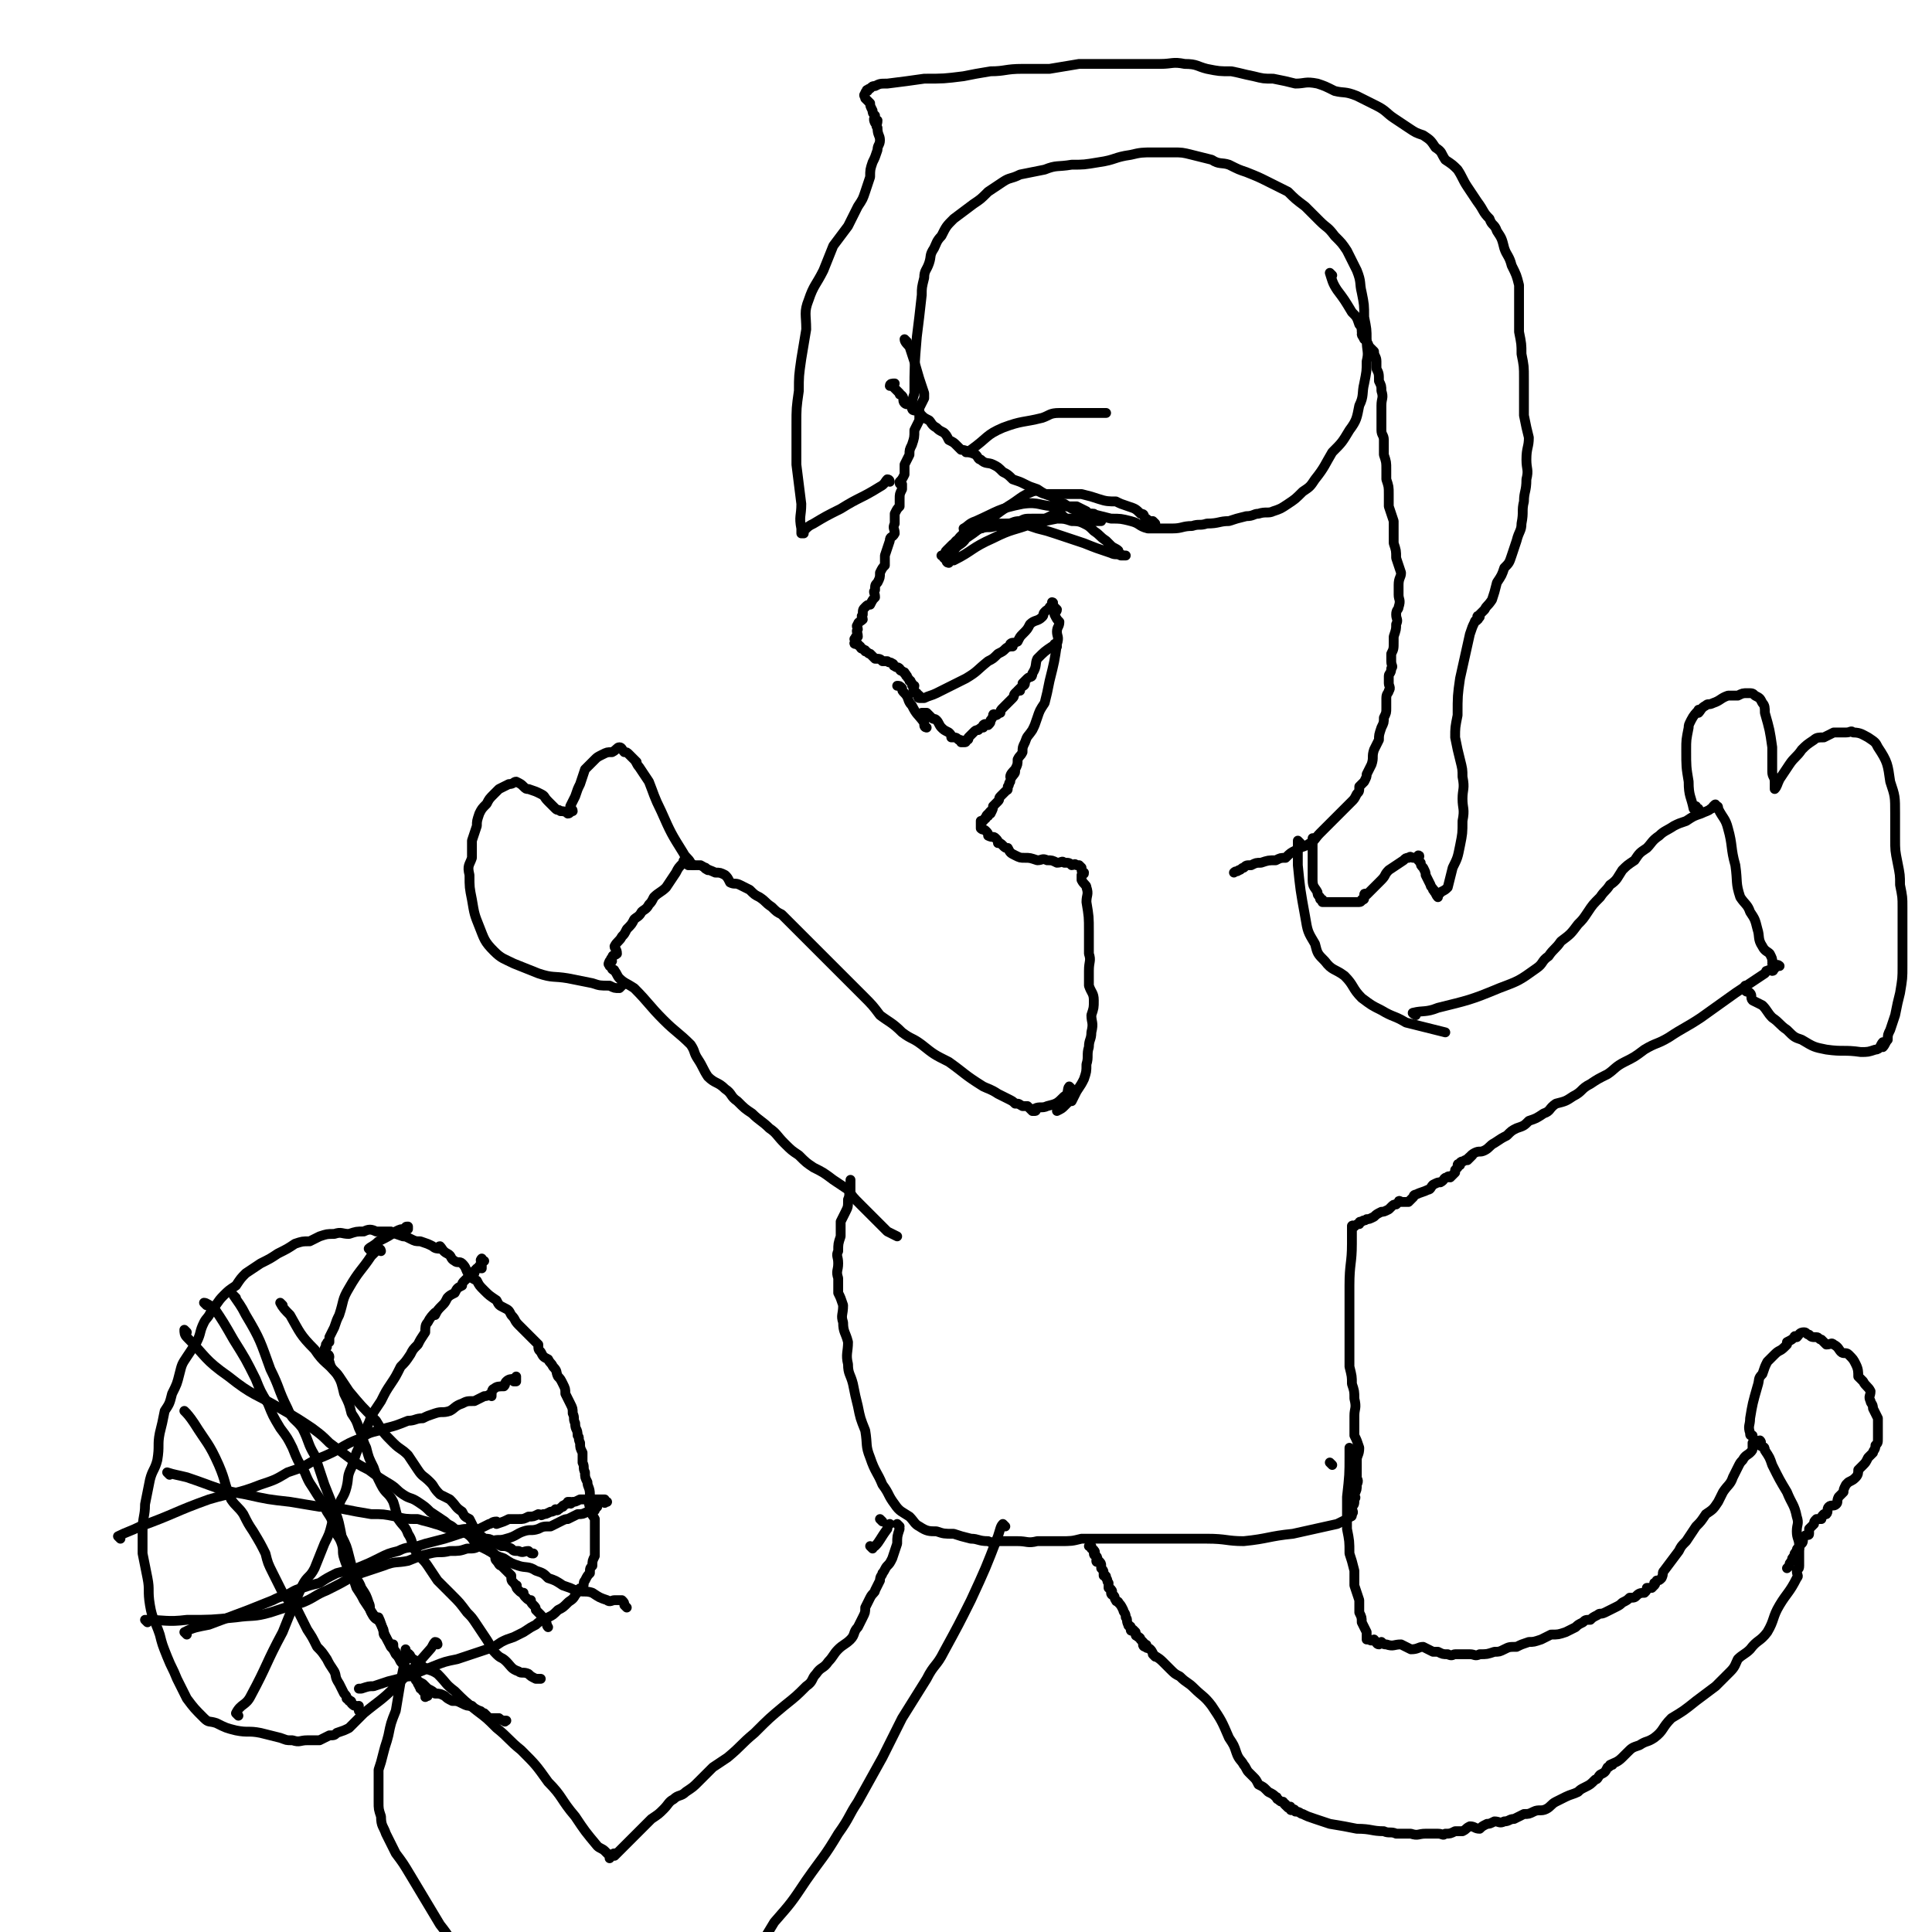 <svg viewBox='0 0 786 786' version='1.1' xmlns='http://www.w3.org/2000/svg' xmlns:xlink='http://www.w3.org/1999/xlink'><g fill='none' stroke='#000000' stroke-width='4' stroke-linecap='round' stroke-linejoin='round'><path d='M372,167c0,0 -1,0 -1,-1 0,-2 0,-3 1,-6 0,-11 0,-11 1,-23 1,-8 1,-8 2,-17 0,-3 0,-3 1,-7 0,-3 1,-3 2,-6 1,-3 0,-3 2,-6 1,-2 1,-3 3,-5 2,-4 2,-4 5,-7 4,-3 4,-3 8,-6 3,-2 3,-2 6,-5 3,-2 3,-2 6,-4 3,-2 3,-1 7,-3 5,-1 5,-1 10,-2 5,-2 5,-1 11,-2 5,0 5,0 11,-1 7,-1 6,-2 13,-3 4,-1 5,-1 9,-1 4,0 4,0 8,0 4,0 4,0 8,1 4,1 4,1 8,2 3,2 4,1 7,2 4,2 4,2 7,3 5,2 5,2 9,4 4,2 4,2 8,4 3,3 3,3 7,6 3,3 3,3 6,6 3,3 3,2 6,6 3,3 3,3 5,6 2,4 2,4 4,8 2,5 1,5 2,9 1,5 1,5 1,10 1,5 1,5 1,9 0,5 1,5 0,9 0,4 0,4 -1,9 -1,4 0,5 -2,9 -1,5 -1,6 -4,10 -3,5 -3,5 -7,9 -3,5 -3,6 -7,11 -2,3 -2,3 -5,5 -3,3 -3,3 -6,5 -3,2 -3,2 -6,3 -2,1 -3,0 -6,1 -2,0 -2,1 -5,1 -4,1 -4,1 -7,2 -4,0 -4,1 -9,1 -3,1 -3,0 -6,1 -4,0 -4,1 -8,1 -2,0 -2,0 -5,0 -2,0 -3,0 -5,0 -4,-1 -3,-2 -7,-3 -4,-1 -4,-1 -8,-1 -4,-1 -4,-1 -8,-2 -2,0 -2,0 -5,-1 -3,-1 -3,-1 -6,-3 -3,-1 -3,-1 -5,-3 -3,-1 -3,-1 -6,-3 -3,-1 -3,-1 -5,-2 -2,-1 -2,-1 -5,-2 -2,-2 -2,-2 -4,-3 -2,-2 -2,-2 -4,-3 -2,-1 -3,0 -5,-2 -1,0 -1,-1 -2,-2 -2,-1 -3,-1 -4,-1 -1,-1 1,0 1,0 0,0 -1,-1 -3,-1 -1,-1 -1,-1 -2,-2 -1,-1 -1,-1 -3,-2 -1,-2 -1,-2 -2,-3 -2,-1 -2,-1 -3,-2 -2,-1 -2,-2 -3,-3 -2,-1 -2,-1 -3,-2 -1,-1 -1,-2 -2,-3 -1,-1 -1,0 -2,-1 -1,-1 -2,0 -3,-1 -1,-1 0,-2 -1,-3 -1,-1 -1,0 -1,-1 -1,-1 -1,-1 -2,-2 0,0 0,0 -1,-1 0,0 -1,0 -1,0 0,-1 1,-1 2,-1 '/><path d='M369,139c0,0 -1,-1 -1,-1 0,1 1,2 2,3 2,6 2,6 4,13 1,3 1,3 2,6 0,1 0,1 0,2 -1,2 -1,2 -2,4 0,2 0,3 0,5 -1,2 -1,2 -2,4 0,3 0,3 -1,6 -1,2 -1,2 -1,4 -1,2 -1,2 -2,4 0,2 0,2 0,4 -1,2 -1,2 -2,3 0,1 0,1 1,1 0,1 0,1 0,2 -1,2 -1,2 -1,4 0,1 0,1 0,3 -1,1 -1,1 -2,3 0,2 0,2 0,4 -1,2 0,2 0,4 -1,2 -2,1 -2,3 -1,3 -1,3 -2,6 0,2 0,2 0,4 -1,1 -1,1 -2,3 0,2 0,2 -1,4 -1,1 -1,1 -1,3 -1,1 0,1 0,3 -1,1 -1,1 -2,3 -1,0 -1,0 -2,1 -1,1 -1,1 -1,3 -1,1 0,1 0,2 -1,1 -2,1 -2,2 -1,1 0,1 0,2 -1,1 0,1 0,3 -1,0 -1,0 -1,1 -1,0 0,0 0,0 0,1 0,1 0,1 0,0 -1,1 0,1 0,0 0,0 1,0 0,1 0,0 1,1 0,0 0,1 1,1 1,1 1,0 1,1 1,0 1,1 2,1 1,1 1,1 2,2 2,0 2,0 3,1 1,0 1,0 2,0 1,1 1,0 2,1 1,0 0,1 1,1 1,1 1,0 2,1 0,0 0,1 1,1 1,1 1,0 1,1 1,0 0,1 1,1 0,1 1,1 1,2 1,0 0,0 1,1 0,1 0,1 1,1 0,1 -1,1 0,2 0,1 0,1 1,1 0,1 0,0 1,1 0,0 -1,1 0,1 0,0 0,0 1,0 0,0 0,0 1,0 2,-1 3,-1 5,-2 6,-3 6,-3 12,-6 5,-3 4,-3 9,-7 2,-1 2,-1 4,-3 2,-1 2,-1 3,-2 1,-1 2,-1 3,-1 0,-1 -1,-1 -1,-1 1,-1 1,0 3,-1 1,-2 1,-2 2,-3 2,-2 2,-2 3,-4 2,-2 3,-1 5,-3 1,-1 0,-1 1,-2 1,-1 1,-1 2,-1 0,-1 0,0 0,-1 1,0 0,0 0,0 1,-1 1,-1 1,-1 1,-1 0,-1 0,-1 0,0 0,0 0,1 1,1 1,1 2,2 0,1 -1,1 -1,2 1,2 1,2 2,3 0,2 -1,2 -1,4 0,2 1,2 0,5 -1,7 -1,7 -3,15 -1,5 -1,5 -2,9 -2,3 -2,3 -3,6 -1,3 -1,3 -2,5 -2,3 -2,2 -3,5 -1,2 -1,2 -1,4 -1,2 -1,1 -2,3 0,2 0,2 -1,4 -1,1 -2,2 -2,3 0,0 2,-2 2,-2 0,1 -2,2 -2,4 -1,1 0,1 -1,2 0,2 0,1 -1,2 -1,1 -1,1 -2,2 -1,1 0,1 -1,2 -1,1 -1,1 -2,2 0,1 0,1 -1,3 -1,0 -1,1 -1,1 -1,0 1,-2 1,-2 0,1 -2,1 -2,3 -1,0 0,0 -1,1 0,0 0,0 -1,0 0,1 0,1 0,1 0,1 0,1 0,1 0,0 0,0 0,1 1,1 1,0 2,1 1,1 1,1 1,2 2,1 2,0 3,1 1,1 1,1 1,2 1,0 1,0 2,1 1,1 1,1 2,1 1,2 1,2 3,3 2,1 2,1 4,1 2,0 2,0 5,1 2,0 2,-1 4,0 2,0 2,0 4,1 2,0 2,-1 3,0 2,0 2,0 3,1 1,0 1,-1 2,0 0,0 1,0 1,0 1,1 1,1 1,1 0,1 0,1 0,1 0,1 1,1 1,1 0,1 0,0 -1,1 0,1 0,1 0,2 1,2 2,2 2,3 1,3 0,3 0,6 1,6 1,6 1,12 0,4 0,4 0,9 1,3 0,3 0,7 0,3 0,3 0,6 1,3 2,3 2,6 0,3 0,3 -1,6 0,3 1,3 0,7 0,3 -1,3 -1,6 -1,3 0,4 -1,7 0,3 0,3 -1,6 -1,2 -1,2 -3,5 -1,2 -1,2 -2,4 -1,0 -1,0 -1,0 -1,1 -1,1 -2,2 -1,1 -1,1 -3,2 '/><path d='M542,112c0,0 -1,-1 -1,-1 1,3 1,4 3,7 3,4 3,4 6,9 2,2 2,2 3,5 1,1 1,2 1,3 1,1 1,2 1,3 0,0 -1,-2 -1,-2 0,1 2,2 3,5 1,1 1,1 2,2 0,2 1,2 1,4 0,2 0,2 0,3 1,2 1,2 1,5 1,2 1,2 1,4 1,3 0,3 0,6 0,2 0,2 0,4 0,3 0,3 0,6 0,2 1,2 1,4 0,3 0,3 0,6 1,3 1,3 1,6 0,2 0,2 0,4 1,3 1,3 1,6 0,3 0,3 0,5 1,3 1,3 2,6 0,2 0,2 0,5 0,2 0,2 0,4 1,3 1,3 1,6 1,3 1,3 2,6 0,2 -1,2 -1,5 0,2 0,2 0,4 0,2 1,2 0,5 0,1 -1,1 -1,3 0,2 1,2 0,4 0,2 0,2 -1,5 0,1 0,1 0,2 0,3 0,3 -1,5 0,2 0,2 0,3 0,2 1,2 0,3 0,2 -1,2 -1,3 0,2 0,2 0,3 0,1 1,2 0,3 0,1 -1,1 -1,3 0,1 0,1 0,3 0,0 0,0 0,1 0,2 0,2 -1,4 0,2 0,2 -1,4 -1,3 -1,3 -1,5 -1,2 -1,2 -2,4 -1,3 0,3 -1,6 -1,2 -1,2 -2,4 0,1 0,1 -1,3 -1,1 -1,1 -2,2 0,2 0,2 -1,3 -1,2 -1,2 -2,3 -2,2 -2,2 -4,4 -2,2 -2,2 -5,5 -2,2 -2,2 -4,4 -2,2 -2,3 -4,4 -3,2 -3,1 -6,3 -2,1 -2,1 -4,3 -2,0 -2,0 -4,1 -3,0 -3,0 -6,1 -2,0 -2,0 -4,1 -2,0 -2,0 -3,1 -1,0 -1,1 -2,1 -1,1 -1,0 -2,1 '/><path d='M529,343c0,0 -1,-1 -1,-1 0,4 0,5 0,10 1,10 1,10 3,21 1,6 1,6 4,11 1,4 1,4 4,7 3,4 4,3 8,6 4,4 3,5 7,9 4,3 4,3 8,5 5,3 5,2 10,5 4,1 4,1 8,2 4,1 4,1 8,2 '/><path d='M436,443c0,0 -1,-1 -1,-1 -1,1 0,3 -2,4 -3,3 -3,3 -7,4 -2,1 -3,0 -5,1 0,0 1,1 0,1 0,0 -1,0 -1,0 -1,-1 -1,-1 -2,-2 -1,0 -1,0 -2,0 -2,-1 -1,-1 -3,-1 -1,-1 -1,-1 -3,-2 -2,-1 -2,-1 -4,-2 -3,-2 -4,-2 -6,-3 -8,-5 -7,-5 -14,-10 -6,-3 -6,-3 -11,-7 -4,-3 -4,-2 -8,-5 -4,-4 -5,-4 -9,-7 -3,-4 -3,-4 -7,-8 -3,-3 -3,-3 -7,-7 -3,-3 -3,-3 -7,-7 -4,-4 -4,-4 -7,-7 -4,-4 -4,-4 -7,-7 -3,-3 -3,-3 -5,-5 -2,-1 -2,-1 -4,-3 -3,-2 -2,-2 -5,-4 -2,-1 -2,-1 -4,-3 -2,-1 -2,-1 -4,-2 -2,-1 -2,0 -4,-1 -1,-2 -1,-2 -2,-3 -2,-1 -2,-1 -4,-1 -2,-1 -3,-1 -4,-2 -1,0 1,1 1,1 0,0 -1,-1 -3,-2 -1,0 -1,0 -2,0 -1,0 -2,0 -3,0 0,-1 0,-1 -1,-2 0,0 0,0 0,0 -1,0 -1,0 -1,1 -2,2 -2,2 -3,4 -2,3 -2,3 -4,6 -2,2 -3,2 -5,4 -1,2 -1,2 -2,3 -1,2 -2,2 -3,3 -1,2 -2,2 -3,3 -1,2 -1,2 -3,4 -1,2 -1,2 -2,3 -1,2 -2,2 -3,4 0,1 1,1 1,3 -1,1 -2,0 -2,2 -1,0 0,0 0,1 -1,1 -1,1 -1,1 -1,1 0,-1 0,-1 0,0 0,1 0,2 1,0 0,0 1,1 0,1 1,0 1,1 1,1 1,2 2,3 2,2 3,2 6,4 6,6 6,7 12,13 5,5 6,5 11,10 2,3 1,3 3,6 2,3 2,4 4,7 3,3 4,2 7,5 3,2 2,3 5,5 3,3 3,3 6,5 3,3 4,3 7,6 3,2 3,3 6,6 3,3 3,3 6,5 3,3 3,3 6,5 4,2 4,2 8,5 3,2 3,2 6,4 2,3 2,3 5,6 2,2 2,2 4,4 1,1 1,1 3,3 1,1 2,2 3,3 0,0 -2,-2 -2,-2 1,1 2,2 3,3 2,1 2,1 4,2 '/><path d='M576,413c0,0 -2,-1 -1,-1 4,-1 5,0 10,-2 12,-3 13,-3 25,-8 8,-3 8,-3 15,-8 3,-2 2,-3 5,-5 2,-3 3,-3 5,-6 4,-3 4,-3 7,-7 2,-2 2,-2 4,-5 2,-3 2,-3 5,-6 2,-3 2,-2 4,-5 3,-2 3,-3 5,-6 2,-2 2,-2 5,-4 2,-3 2,-3 5,-5 2,-2 2,-3 5,-5 2,-2 3,-2 6,-4 2,-1 2,-1 5,-2 3,-2 3,-2 6,-3 2,-1 3,-1 4,-2 1,0 1,-1 1,-1 1,-1 1,-1 1,0 1,0 1,0 1,1 2,4 3,4 4,8 2,7 1,8 3,15 1,7 0,7 2,13 2,3 3,3 4,6 2,3 2,3 3,7 1,3 0,4 2,7 1,2 2,2 3,3 1,2 1,2 1,3 1,1 0,1 0,1 1,0 1,1 1,1 1,0 1,0 2,0 0,0 0,0 0,0 0,0 -1,-1 -1,0 -1,0 -1,0 -1,1 0,0 -1,-1 -1,0 0,0 1,1 0,1 0,0 -1,-1 -2,0 -1,0 0,0 -1,1 -6,4 -6,4 -12,8 -7,5 -7,5 -14,10 -6,4 -7,4 -13,8 -5,3 -5,2 -10,5 -4,3 -4,3 -8,5 -4,2 -4,3 -7,5 -4,2 -4,2 -7,4 -4,2 -3,3 -7,5 -3,2 -3,2 -7,3 -3,2 -2,3 -5,4 -3,2 -3,2 -6,3 -2,2 -2,2 -5,3 -2,1 -2,1 -4,3 -2,1 -2,1 -5,3 -2,1 -2,2 -4,3 -2,1 -2,0 -4,1 -2,1 -2,2 -3,3 0,0 2,-2 2,-2 -1,0 -2,2 -3,2 -1,1 -1,0 -2,1 0,0 0,0 0,1 0,0 -1,-1 -1,0 0,0 0,0 0,1 -1,1 -1,1 -1,1 0,0 0,0 0,1 0,0 0,0 -1,1 0,0 0,0 -1,1 0,0 -1,-1 -1,0 -2,0 -1,1 -3,2 -1,0 -1,0 -3,1 -1,1 -1,2 -2,2 -2,1 -3,1 -5,2 -1,0 -1,1 -1,1 -1,1 -1,1 -2,2 -1,0 -1,0 -1,0 -1,0 -1,0 -1,0 -1,0 -1,0 -1,0 0,0 -1,-1 -1,0 0,0 0,0 -1,1 -1,0 -1,0 -2,1 0,0 0,0 -1,1 -2,1 -2,1 -3,1 -2,1 -2,1 -3,2 -2,1 -2,1 -3,1 -1,1 -1,0 -2,1 -1,0 -1,0 -1,1 -1,0 -1,0 -2,1 0,0 -1,-1 -1,0 0,0 0,1 0,1 0,0 0,-2 0,-1 0,0 0,1 0,2 0,2 0,2 0,5 0,8 -1,8 -1,17 0,7 0,7 0,13 0,4 0,4 0,7 0,4 0,4 0,8 0,3 0,3 0,5 1,4 1,4 1,7 1,3 1,3 1,6 1,4 0,4 0,7 0,4 0,4 0,8 1,2 1,2 2,5 0,3 -1,3 -1,5 0,2 0,2 0,3 0,1 0,1 0,2 0,1 0,1 0,2 0,1 1,1 0,3 0,2 0,2 -1,4 0,1 1,1 0,2 0,2 0,2 -1,3 0,2 1,2 0,3 0,1 0,1 -1,1 0,0 1,-1 0,-1 0,0 0,2 -1,2 -2,1 -2,1 -4,2 -9,2 -9,2 -18,4 -10,1 -10,2 -20,3 -7,0 -7,-1 -15,-1 -8,0 -8,0 -15,0 -7,0 -7,0 -13,0 -6,0 -6,0 -11,0 -6,0 -6,0 -12,0 -4,1 -4,1 -9,1 -4,0 -4,0 -9,0 -4,1 -4,0 -8,0 -3,0 -3,0 -7,0 -3,0 -3,1 -5,0 -4,0 -4,-1 -7,-1 -4,-1 -4,-1 -7,-2 -4,0 -4,0 -7,-1 -3,0 -4,0 -7,-2 -2,-1 -2,-2 -4,-4 -3,-2 -4,-2 -6,-5 -3,-4 -2,-4 -5,-8 -2,-5 -3,-5 -5,-11 -2,-5 -1,-5 -2,-11 -2,-5 -2,-5 -3,-10 -1,-4 -1,-4 -2,-9 -1,-4 -2,-4 -2,-8 -1,-4 0,-5 0,-9 -1,-4 -2,-4 -2,-8 -1,-3 0,-3 0,-7 -1,-3 -1,-3 -2,-5 0,-3 0,-3 0,-6 -1,-3 0,-3 0,-6 0,-3 -1,-3 0,-5 0,-3 0,-3 1,-6 0,-3 0,-3 0,-6 1,-2 1,-2 2,-4 1,-2 1,-2 1,-5 1,-2 0,-3 1,-4 0,0 0,2 0,2 0,-1 0,-2 0,-3 0,-1 0,-1 0,-2 0,0 0,0 0,-1 '/><path d='M393,216c0,0 -1,0 -1,-1 2,-1 2,-2 5,-3 9,-4 9,-5 19,-7 7,-1 7,1 14,1 2,0 2,0 5,0 1,0 1,0 3,0 2,1 3,2 4,2 0,0 -4,-2 -4,-2 1,1 3,2 5,3 1,0 1,0 2,0 0,0 0,0 0,0 0,0 0,1 1,1 0,0 0,0 0,0 1,0 0,1 0,1 1,1 2,1 2,1 -1,0 -1,0 -2,0 -1,0 -1,0 -2,0 -1,0 -1,0 -3,0 -1,0 0,-1 -2,-1 -1,0 -1,0 -2,0 -2,0 -2,0 -3,0 -2,-1 -2,-2 -3,-2 -3,0 -3,1 -6,2 -3,0 -3,0 -5,0 -3,0 -3,0 -5,1 -3,0 -3,1 -5,1 -2,0 -2,0 -4,0 -2,0 -2,0 -4,1 -2,0 -2,1 -3,1 -3,1 -3,1 -5,2 -2,0 -2,0 -3,1 -1,1 -1,1 -2,3 -1,0 -1,0 -2,1 -1,1 -1,1 -2,2 -1,1 0,1 0,2 -1,0 -2,0 -2,0 0,0 0,0 1,0 0,0 0,0 0,1 '/><path d='M362,196c0,0 0,-1 -1,-1 -1,1 -1,2 -3,3 -8,5 -8,4 -16,9 -6,3 -6,3 -11,6 -2,1 -2,1 -4,3 0,0 0,0 0,1 -1,0 -1,0 -1,0 0,0 0,-1 0,-2 -1,-5 0,-5 0,-10 -1,-8 -1,-8 -2,-16 0,-8 0,-8 0,-16 0,-7 0,-7 1,-14 0,-6 0,-6 1,-13 1,-6 1,-6 2,-12 0,-6 -1,-7 1,-12 2,-6 3,-6 6,-12 2,-5 2,-5 4,-10 3,-4 3,-4 6,-8 2,-4 2,-4 4,-8 2,-3 2,-3 3,-6 1,-3 1,-3 2,-6 0,-3 0,-3 1,-6 1,-2 1,-2 2,-5 0,-2 1,-2 1,-4 0,-2 -1,-2 -1,-5 -1,-1 0,-1 0,-3 -1,0 -1,1 -1,1 -1,-2 0,-2 0,-3 -1,-1 -1,-1 -1,-2 -1,-2 -1,-2 -1,-3 -1,-1 -1,-1 -2,-2 0,-1 -1,-1 0,-2 0,-1 1,-1 1,-1 0,-1 -1,0 0,0 0,0 0,-1 1,-1 1,-1 1,-1 2,-1 2,-1 2,-1 5,-1 8,-1 8,-1 15,-2 8,0 8,0 16,-1 5,-1 5,-1 11,-2 6,0 6,-1 13,-1 5,0 5,0 11,0 6,-1 6,-1 12,-2 5,0 5,0 10,0 6,0 6,0 12,0 5,0 5,0 11,0 5,0 5,-1 10,0 5,0 5,1 9,2 5,1 5,1 10,1 5,1 4,1 9,2 4,1 4,1 8,1 5,1 5,1 9,2 4,0 4,-1 9,0 3,1 3,1 7,3 4,1 4,0 9,2 4,2 4,2 8,4 4,2 4,3 7,5 3,2 3,2 6,4 3,2 3,2 6,3 3,2 3,2 5,5 3,2 2,2 4,5 3,2 3,2 5,4 2,3 2,4 4,7 2,3 2,3 4,6 3,4 2,4 5,7 1,3 2,2 3,5 2,3 2,3 3,7 1,3 2,3 3,7 2,4 2,4 3,8 0,5 0,5 0,10 0,4 0,4 0,9 1,5 1,5 1,9 1,5 1,5 1,10 0,4 0,4 0,7 0,4 0,4 0,8 1,5 1,5 2,9 0,4 -1,4 -1,9 0,4 1,4 0,8 0,5 -1,5 -1,9 -1,4 0,4 -1,9 0,3 -1,3 -2,7 -1,3 -1,3 -2,6 -1,3 -1,3 -3,5 -1,3 -1,3 -3,6 -1,4 -1,4 -2,7 -2,3 -2,2 -3,4 -1,1 -1,1 -2,2 0,0 0,1 0,1 0,0 -1,-1 -1,0 0,0 1,1 0,1 0,1 -1,0 -1,1 -1,2 -1,2 -2,5 -2,9 -2,9 -4,18 -1,7 -1,7 -1,15 -1,5 -1,5 -1,9 1,5 1,5 2,9 1,4 1,4 1,7 1,5 0,5 0,9 0,4 1,4 0,9 0,5 0,5 -1,10 -1,5 -1,5 -3,9 -1,4 -1,4 -2,8 -1,1 -1,1 -3,2 0,1 -1,0 -1,1 0,0 0,0 0,0 0,0 0,1 0,1 0,0 -1,-1 -1,-2 -1,0 0,-1 -1,-1 0,-1 -1,-1 -1,-2 -1,-2 -1,-2 -2,-4 0,-1 0,-1 -1,-3 -1,-1 -1,-1 -1,-2 -1,-1 -1,-1 -1,-1 0,-1 1,-2 0,-2 0,0 0,0 -1,1 -1,0 -1,0 -1,0 -1,0 -1,-1 -2,0 -1,0 -1,0 -2,1 -3,2 -3,2 -6,4 -2,2 -1,2 -3,4 -2,2 -2,2 -4,4 -1,1 -1,1 -2,2 0,0 -1,-1 -1,0 0,0 0,1 0,1 0,1 0,1 -1,1 0,0 0,1 -1,1 -1,0 -1,0 -2,0 -1,0 -1,0 -2,0 -1,0 -1,0 -3,0 -1,0 -1,0 -3,0 0,0 0,0 -1,0 -1,0 -1,0 -2,0 -1,0 -1,0 -2,0 0,-1 0,-1 0,-1 -1,0 -1,0 -1,-1 -1,-1 -1,-1 -1,-2 -1,-2 -2,-2 -2,-5 0,-5 0,-5 0,-11 0,-2 0,-2 0,-4 0,-1 0,-1 0,-2 '/><path d='M691,329c-1,0 -1,-1 -1,-1 -1,0 -1,1 -1,1 -1,-5 -2,-5 -2,-11 -1,-6 -1,-6 -1,-13 0,-4 0,-4 1,-9 0,-1 0,-1 1,-3 1,-2 2,-3 3,-4 0,-1 0,1 0,1 1,-1 1,-2 3,-3 1,-1 1,0 3,-1 3,-1 3,-2 6,-3 2,0 2,0 4,0 2,-1 2,-1 4,-1 2,0 2,0 3,1 2,1 2,1 3,3 1,1 1,2 1,4 2,7 2,7 3,14 0,5 0,5 0,10 0,2 1,2 1,4 0,1 0,1 0,2 0,0 0,1 0,1 1,-1 1,-2 2,-4 2,-3 2,-3 4,-6 2,-3 3,-3 5,-6 2,-2 2,-2 5,-4 1,-1 2,-1 4,-1 2,-1 2,-1 4,-2 2,0 2,0 5,0 2,0 2,-1 3,0 3,0 4,1 6,2 3,2 3,2 4,4 4,6 4,7 5,14 2,6 2,6 2,13 0,5 0,5 0,10 0,5 0,5 1,10 1,5 1,5 1,9 1,5 1,5 1,9 0,6 0,6 0,12 0,6 0,6 0,12 0,5 0,5 -1,11 -1,4 -1,4 -2,9 -1,3 -1,3 -2,6 -1,2 -1,2 -1,4 -1,1 -1,2 -2,3 0,0 0,-2 0,-2 -1,1 -1,3 -3,3 -3,1 -3,1 -6,1 -7,-1 -7,0 -14,-1 -5,-1 -5,-1 -10,-4 -3,-1 -3,-1 -6,-4 -3,-2 -3,-3 -6,-5 -2,-2 -2,-3 -4,-5 -2,-1 -2,-1 -4,-2 -1,-1 0,-2 -1,-3 -1,-1 -1,0 -2,-1 0,-1 0,-1 0,-2 0,0 0,0 0,0 '/><path d='M282,352c0,0 0,0 -1,-1 -1,-2 -2,-2 -3,-4 -5,-8 -5,-8 -9,-17 -3,-6 -3,-7 -5,-12 -2,-3 -2,-3 -4,-6 -1,-1 -1,-2 -2,-3 0,0 1,1 1,1 -1,-1 -2,-2 -3,-3 -1,-1 -1,-1 -2,-1 -1,-1 -1,-2 -2,-2 -1,0 -1,1 -3,2 -2,0 -2,0 -4,1 -2,1 -2,1 -3,2 -2,2 -2,2 -4,4 -1,3 -1,3 -2,6 -1,2 -1,2 -2,5 -1,2 -1,2 -2,4 0,1 1,1 1,2 -1,0 -1,1 -2,1 0,0 0,0 0,0 -1,-1 -2,-1 -3,-1 -1,-1 -1,0 -2,-1 -2,-2 -2,-2 -3,-3 -2,-2 -1,-2 -3,-3 -2,-1 -2,-1 -5,-2 -1,0 -1,0 -2,-1 -1,-1 -1,-1 -3,-2 -1,0 -1,1 -3,1 -2,1 -2,1 -4,2 -1,1 -1,1 -2,2 -2,2 -2,2 -3,4 -2,2 -2,2 -3,4 -1,3 -1,3 -1,5 -1,3 -1,3 -2,6 0,3 0,3 0,7 -1,3 -2,3 -1,7 0,5 0,5 1,10 1,6 1,6 3,11 2,5 2,6 6,10 3,3 4,3 8,5 5,2 5,2 10,4 6,2 6,1 12,2 5,1 5,1 10,2 3,1 3,1 7,1 2,1 2,1 4,1 1,-1 1,-1 2,-2 '/><path d='M359,619c0,0 -1,-1 -1,-1 '/><path d='M542,596c0,0 -1,-1 -1,-1 '/><path d='M550,590c0,0 -1,-1 -1,-1 0,0 0,1 0,3 0,8 0,8 -1,17 0,7 0,7 0,13 1,5 1,5 1,10 1,3 1,3 2,7 0,3 0,3 0,6 1,3 1,3 2,6 0,3 0,3 0,5 1,2 1,2 1,4 1,2 1,2 2,4 0,1 0,1 0,1 0,0 0,-1 0,-1 0,0 0,1 0,2 0,1 0,1 0,1 1,0 1,0 1,0 1,1 2,0 2,0 1,1 1,2 2,2 0,0 1,-1 1,-1 1,1 1,1 2,1 3,1 3,0 6,0 2,1 2,1 4,2 3,0 3,-1 5,-1 2,1 2,1 4,2 1,0 1,0 2,0 2,1 2,1 4,1 2,1 2,0 3,0 3,0 3,0 6,0 2,0 2,1 4,0 3,0 3,0 6,-1 2,0 2,0 4,-1 2,-1 2,-1 5,-1 2,-1 2,-1 5,-2 2,0 2,0 5,-1 2,-1 2,-1 4,-2 3,0 3,0 6,-1 2,-1 2,-1 4,-2 1,-1 1,-1 3,-2 1,-1 1,-1 3,-1 1,-1 1,-1 3,-2 1,-1 1,0 3,-1 2,-1 2,-1 4,-2 2,-1 2,-1 3,-2 2,-1 2,-1 3,-2 2,0 2,0 3,-1 1,-1 2,-1 3,-1 1,-1 1,-1 1,-2 1,0 1,0 2,0 1,-1 1,-1 1,-2 1,0 0,1 0,1 0,-1 1,-1 1,-2 1,0 1,0 2,-1 1,-2 0,-2 1,-3 3,-4 3,-4 6,-8 1,-2 1,-2 3,-4 2,-3 2,-3 4,-6 2,-2 2,-2 4,-5 3,-2 3,-2 5,-5 1,-2 1,-2 2,-4 2,-3 3,-3 4,-6 1,-2 1,-2 2,-4 1,-2 1,-2 2,-3 1,-2 2,-2 3,-3 1,-1 1,-1 1,-2 0,-1 0,-1 0,-2 1,0 1,0 2,0 0,0 0,-1 1,-1 0,0 0,0 0,0 1,1 0,1 0,2 1,1 2,0 2,2 2,3 2,3 3,6 3,6 3,6 6,11 2,5 3,5 4,10 1,3 0,3 0,6 0,3 1,3 1,6 0,2 0,2 0,3 0,2 0,2 0,3 0,1 0,1 0,1 0,0 0,1 0,1 0,0 0,-1 0,-1 0,1 0,1 0,1 0,0 0,0 0,0 0,2 -1,1 -1,2 0,2 1,2 0,3 -3,6 -4,6 -7,11 -3,5 -2,6 -5,11 -3,4 -4,3 -7,7 -2,2 -3,2 -5,4 -1,2 -1,3 -3,5 -3,3 -3,3 -6,6 -4,3 -4,3 -8,6 -5,4 -5,4 -10,7 -4,4 -3,5 -7,8 -3,2 -3,1 -6,3 -3,1 -3,1 -5,3 -1,1 -1,1 -2,2 -2,2 -3,2 -5,3 0,0 1,0 1,0 -1,0 -1,1 -2,1 -1,2 -1,2 -3,3 -1,1 -1,2 -2,2 -2,2 -2,2 -4,3 -2,1 -2,1 -3,2 -2,1 -3,1 -5,2 -2,1 -2,1 -4,2 -2,1 -2,2 -4,3 -2,1 -3,0 -5,1 -2,1 -2,1 -4,1 -2,1 -2,1 -4,2 -2,0 -2,1 -4,1 -2,1 -2,0 -4,0 -2,1 -2,1 -3,1 -2,1 -2,1 -3,2 -2,0 -2,-1 -4,-1 -2,1 -1,1 -3,2 -1,0 -1,0 -3,0 -2,1 -2,1 -4,1 -1,1 -1,0 -3,0 -3,0 -3,0 -5,0 -3,0 -3,1 -6,0 -3,0 -3,0 -6,0 -2,-1 -3,0 -5,-1 -5,0 -5,-1 -11,-1 -5,-1 -5,-1 -11,-2 -3,-1 -3,-1 -6,-2 -3,-1 -3,-1 -5,-2 -1,0 -1,-1 -3,-1 0,0 0,0 0,0 0,0 0,-1 -1,-1 0,0 -1,1 -1,0 0,0 0,0 0,-1 -1,0 -1,1 -1,0 -1,0 0,0 -1,-1 0,0 0,1 0,0 -1,0 0,0 -1,-1 -1,0 -1,0 -2,-1 -1,0 0,-1 -1,-1 -1,-1 -1,-1 -3,-2 0,0 0,0 -1,-1 -1,-1 -1,-1 -3,-2 -1,-2 -1,-2 -2,-3 -1,-1 -1,-1 -2,-2 -1,-1 -1,-2 -2,-3 -1,-2 -2,-2 -3,-5 -1,-3 -1,-3 -3,-6 -3,-7 -3,-7 -7,-13 -3,-4 -4,-4 -7,-7 -3,-3 -3,-2 -6,-5 -2,-1 -2,-1 -4,-3 -2,-2 -2,-2 -3,-3 -2,-2 -3,-2 -4,-3 0,0 1,1 1,1 -1,-1 -1,-2 -2,-3 -1,-1 -1,0 -2,-1 0,0 0,-1 0,-1 0,0 1,0 0,1 0,0 -1,0 -1,-1 0,0 1,0 0,-1 0,0 0,0 -1,-1 0,0 0,-1 -1,-1 0,-1 -1,0 -1,-1 0,0 0,-1 0,-1 -1,-1 -1,-1 -1,-1 0,0 -1,1 -1,0 0,0 1,0 0,-1 0,-1 -1,0 -1,-1 -1,-2 0,-2 -1,-3 0,-2 -1,-2 -1,-3 -1,-2 -1,-2 -2,-3 0,-1 -1,0 -1,-1 -1,-1 0,-1 -1,-2 0,0 -1,0 -1,-1 0,0 1,-1 0,-1 0,-1 0,0 -1,-1 0,-1 0,-1 0,-2 -1,-1 0,-1 -1,-2 0,-1 0,-1 -1,-1 0,-2 0,-2 -1,-3 0,-1 0,-1 0,-1 0,-1 0,-1 -1,-2 0,0 -1,1 -1,0 0,0 1,-1 0,-2 0,0 -1,0 -1,-1 0,0 1,-1 0,-1 0,-1 0,0 -1,-1 0,0 0,0 0,-1 -1,0 -1,0 -1,0 '/><path d='M713,584c-1,0 -1,0 -1,-1 -1,-3 0,-3 0,-6 1,-6 1,-6 3,-13 1,-3 0,-3 2,-5 1,-3 1,-3 2,-5 2,-2 2,-2 3,-3 2,-2 2,-1 4,-3 0,0 0,0 1,-1 0,0 0,0 0,-1 2,-1 2,-1 3,-2 0,-1 1,0 1,0 1,-1 1,-2 3,-2 1,0 1,1 2,1 1,1 1,1 3,1 1,0 1,1 2,1 1,1 1,1 2,2 2,0 2,-1 3,0 2,1 2,2 3,3 1,1 2,0 3,1 2,2 2,2 3,4 1,2 1,3 1,5 1,1 1,1 2,2 1,2 2,2 3,4 0,2 -1,2 0,4 0,1 1,1 1,3 1,2 1,2 2,4 0,2 0,2 0,4 0,2 0,2 0,4 0,2 0,2 -1,3 0,2 -1,2 -1,3 -1,1 -1,1 -2,2 -1,2 -1,2 -2,3 -1,1 -1,1 -2,2 0,1 0,2 -1,3 -1,1 -1,1 -3,2 0,0 0,0 -1,1 -1,2 -1,2 -1,3 -1,1 -1,1 -2,2 -1,2 0,2 -1,3 -1,1 -2,0 -3,1 -1,1 0,2 -1,3 0,0 0,0 -1,0 0,1 0,0 0,0 -1,1 -1,1 -1,2 -1,0 -1,0 -2,0 -1,1 -1,1 -1,2 -1,1 -1,1 -2,2 0,1 0,1 0,2 0,1 -1,0 -2,1 -1,1 0,2 -1,3 0,0 0,0 -1,0 0,1 0,1 0,2 -1,0 -1,0 -1,1 -1,1 -1,1 -1,2 -1,1 -1,1 -1,2 -1,1 -1,1 -1,2 0,0 0,0 -1,1 0,0 0,0 0,0 '/><path d='M366,621c0,0 -1,-1 -1,-1 0,0 1,1 1,2 -1,3 -1,3 -1,6 -1,3 -1,3 -2,6 -1,2 -1,2 -2,3 -1,1 -1,2 -2,3 0,1 -1,1 -1,3 -1,2 -1,2 -2,4 0,1 -1,1 -2,3 -1,2 -1,2 -2,4 0,2 0,2 -1,4 -1,2 -1,2 -2,4 -2,2 -1,3 -3,5 -2,2 -3,2 -5,4 -2,2 -2,3 -4,5 -2,3 -3,2 -5,5 -2,2 -1,3 -4,5 -4,4 -4,4 -9,8 -6,5 -6,5 -12,11 -6,5 -5,5 -11,10 -3,2 -3,2 -6,4 -3,3 -3,3 -6,6 -2,2 -2,2 -5,4 -2,2 -3,1 -5,3 -2,1 -2,2 -4,4 -2,2 -2,2 -5,4 -2,2 -2,2 -5,5 -2,2 -2,2 -4,4 -3,3 -3,3 -5,5 0,0 -1,1 -1,1 -1,0 0,-1 0,-1 -1,0 -1,1 -2,2 0,0 0,0 0,-1 -1,-1 -1,-1 -2,-2 -1,-1 -2,-1 -3,-2 -5,-6 -5,-6 -9,-12 -6,-7 -5,-8 -11,-14 -5,-7 -5,-7 -11,-13 -5,-4 -5,-5 -10,-9 -4,-4 -4,-4 -8,-7 -5,-4 -5,-4 -9,-8 -4,-3 -3,-3 -7,-7 -3,-2 -3,-1 -6,-3 -2,-2 -2,-2 -4,-3 -1,-1 -2,-2 -2,-2 0,-1 1,1 1,1 0,-1 -1,-1 -2,-2 0,-1 0,-1 0,-1 0,1 0,2 0,4 -1,4 -1,4 -2,9 -1,6 -1,6 -2,12 -2,5 -2,5 -3,10 -1,4 -1,3 -2,7 -1,4 -1,4 -2,7 0,3 0,3 0,7 0,3 0,3 0,6 0,3 0,3 1,6 0,4 1,4 2,7 2,4 2,4 4,8 3,4 3,4 6,9 3,5 3,5 6,10 3,5 3,5 6,10 4,5 4,6 8,11 3,5 3,5 8,9 4,5 4,5 9,9 6,3 6,3 12,5 6,2 6,1 12,3 3,0 3,0 6,0 '/><path d='M409,621c0,0 -1,-1 -1,-1 -1,1 -1,2 -2,5 -5,13 -5,13 -11,26 -5,10 -5,10 -11,21 -3,6 -4,5 -7,11 -5,8 -5,8 -10,16 -4,8 -4,8 -8,16 -5,9 -5,9 -10,18 -4,6 -3,6 -8,13 -6,10 -6,9 -13,19 -6,9 -6,9 -13,17 -6,10 -6,10 -13,19 -6,10 -5,10 -11,20 -7,10 -7,10 -15,20 -7,10 -7,11 -15,20 -8,9 -8,9 -16,18 -5,5 -5,5 -11,10 -4,3 -4,3 -8,6 -1,0 -1,-1 -1,-1 '/><path d='M355,630c0,0 -1,-1 -1,-1 0,0 1,1 2,0 2,-2 2,-3 5,-7 0,-1 0,-1 1,-2 '/><path d='M178,669c0,0 0,-1 -1,-1 -1,1 -1,2 -2,3 -7,8 -7,8 -14,15 -6,6 -7,6 -13,11 -3,3 -3,3 -6,6 -2,1 -2,1 -5,2 -1,1 -1,1 -3,1 -2,1 -2,1 -4,2 -3,0 -3,0 -5,0 -3,0 -3,1 -6,0 -3,0 -2,0 -5,-1 -4,-1 -4,-1 -8,-2 -5,-1 -5,0 -10,-1 -4,-1 -4,-1 -8,-3 -3,-1 -3,0 -5,-2 -4,-4 -4,-4 -7,-8 -2,-4 -2,-4 -4,-8 -2,-5 -2,-4 -4,-9 -2,-5 -2,-5 -3,-9 -2,-6 -3,-6 -4,-12 -1,-6 0,-6 -1,-11 -1,-5 -1,-5 -2,-10 0,-5 0,-5 0,-9 0,-6 1,-6 1,-11 1,-5 1,-5 2,-10 1,-4 2,-4 3,-8 1,-6 0,-6 1,-11 1,-4 1,-4 2,-9 2,-3 2,-3 3,-7 2,-4 2,-4 3,-8 1,-4 1,-4 3,-7 2,-3 2,-3 4,-6 2,-4 1,-4 3,-8 1,-2 2,-2 3,-5 3,-3 2,-3 5,-6 2,-2 2,-2 5,-4 2,-3 2,-3 4,-5 3,-2 3,-2 6,-4 4,-2 4,-2 7,-4 4,-2 4,-2 7,-4 3,-1 3,-1 6,-1 2,-1 2,-1 4,-2 3,-1 3,-1 6,-1 3,-1 3,0 6,0 3,-1 3,-1 6,-1 2,-1 3,-1 5,0 3,0 3,0 6,0 2,1 2,1 5,2 1,0 1,0 3,1 2,1 2,1 4,1 3,1 3,1 5,2 1,1 2,1 3,1 0,0 -1,-1 0,-1 1,1 1,2 3,3 2,1 1,2 3,3 1,1 2,0 3,1 2,2 1,2 3,5 1,1 1,1 3,2 1,2 1,2 3,4 2,2 2,2 5,4 1,2 1,2 3,3 2,1 2,1 3,3 2,2 1,2 3,4 1,1 1,1 3,3 1,1 1,1 3,3 1,1 1,1 2,2 0,2 0,2 1,3 1,2 1,2 3,3 1,2 1,1 2,3 2,2 1,2 2,4 1,1 1,1 2,3 1,2 1,2 1,4 1,2 1,2 2,4 1,2 1,2 1,4 1,2 0,2 1,4 0,3 1,2 1,5 1,1 0,1 1,3 0,2 0,2 1,4 0,2 0,2 0,4 1,2 0,2 1,4 0,2 0,2 1,4 0,2 1,2 1,5 0,2 -1,3 0,5 0,3 1,3 2,5 0,3 0,3 0,6 0,2 0,2 0,5 0,2 0,2 0,4 -1,2 -1,2 -1,4 -1,1 -1,1 -1,3 -1,1 -1,1 -2,3 -1,1 0,1 -1,3 -1,0 -1,0 -2,1 -1,1 0,1 -1,2 -1,2 -2,2 -3,3 -2,2 -2,2 -4,3 -2,2 -2,2 -4,3 -2,1 -3,1 -5,3 -2,1 -2,1 -5,3 -2,1 -2,1 -4,2 -3,1 -3,1 -5,2 -3,2 -3,2 -6,3 -3,1 -3,1 -6,2 -3,1 -3,1 -6,2 -5,1 -5,1 -10,3 -5,2 -5,2 -10,4 -4,1 -4,1 -8,2 -3,1 -3,1 -6,2 -2,0 -2,0 -5,1 -1,0 -1,0 -1,0 '/><path d='M155,509c0,0 0,-1 -1,-1 -1,1 -1,1 -3,3 -4,6 -5,6 -9,13 -3,5 -2,5 -4,11 -1,2 -1,2 -2,5 -1,2 -1,2 -2,4 0,1 0,1 0,2 -1,0 -1,0 -1,1 -1,0 0,0 0,1 0,0 -1,0 -1,1 0,0 0,1 0,1 1,1 2,1 2,2 0,1 -1,1 0,2 1,4 2,3 4,6 2,3 2,3 4,6 5,6 5,6 11,12 3,5 3,5 7,9 3,3 3,2 6,5 2,3 2,3 4,6 2,3 2,2 5,5 2,2 1,2 4,5 2,1 2,1 4,2 3,3 2,3 5,5 1,2 1,2 3,3 1,2 1,2 2,4 2,2 2,2 3,4 1,1 1,1 2,2 1,1 1,2 2,3 0,0 -1,-1 -1,0 1,0 1,0 2,1 1,2 0,2 1,3 1,1 1,2 2,2 1,1 1,1 2,2 1,1 1,1 2,2 0,2 0,2 1,3 1,1 1,1 1,1 1,0 -1,0 0,0 0,1 0,1 1,2 1,1 1,1 2,1 0,1 0,1 1,2 1,1 1,1 2,1 0,1 0,1 1,2 1,1 1,1 1,2 1,1 1,1 1,1 1,1 1,1 1,1 1,1 0,1 1,2 0,0 1,0 1,1 1,1 0,1 1,2 '/><path d='M151,509c0,0 -1,-1 -1,-1 1,-1 2,-1 4,-3 4,-2 4,-2 7,-4 2,-1 2,-1 4,-1 0,-1 0,-1 1,-1 0,0 0,1 0,1 0,-1 0,-1 0,-1 '/><path d='M84,531c0,0 -1,-1 -1,-1 1,0 2,1 4,2 4,6 4,6 8,13 5,8 5,8 9,16 2,5 2,5 5,10 2,5 2,5 5,10 3,4 3,4 5,8 2,5 2,5 5,10 2,5 2,4 5,9 2,3 2,3 4,7 2,3 2,3 3,7 1,3 2,3 3,6 1,3 0,3 1,6 1,3 1,3 3,6 1,3 1,3 2,6 2,3 2,3 3,5 2,3 2,3 4,6 2,2 2,2 3,4 1,2 1,3 2,5 1,2 1,2 3,4 0,0 0,-1 0,-1 0,1 0,2 1,3 1,2 1,2 2,3 0,1 0,1 1,2 1,1 1,1 1,2 1,1 1,2 2,3 0,0 0,-1 0,-1 1,1 1,1 2,2 0,1 1,1 1,2 1,1 0,1 1,1 0,1 0,1 0,1 1,0 1,0 1,1 1,0 1,0 1,1 0,0 0,0 0,1 0,0 0,0 0,0 0,1 0,0 1,0 '/><path d='M76,575c0,0 -1,-1 -1,-1 1,1 2,2 4,5 5,8 6,8 10,17 3,7 2,7 5,14 2,3 3,3 5,6 2,4 2,4 4,7 3,5 3,5 5,9 1,4 1,4 3,8 2,4 2,4 4,8 3,4 3,4 6,7 2,4 2,4 4,8 2,3 2,3 4,7 2,2 2,2 4,5 1,2 1,2 3,5 1,2 0,2 2,5 1,2 1,2 2,4 1,1 1,1 1,2 1,1 1,0 1,1 1,0 1,0 1,1 1,1 1,1 2,1 0,1 1,0 1,0 0,0 0,0 0,1 0,0 0,0 0,1 '/><path d='M76,665c0,0 -1,-1 -1,-1 4,-2 5,-2 10,-3 8,-3 8,-3 16,-6 5,-2 5,-2 10,-4 2,-1 2,-1 5,-2 3,-1 3,-2 7,-3 3,-1 3,-1 7,-2 3,-2 3,-2 7,-4 4,-1 4,-1 8,-2 5,-2 5,-2 9,-4 4,-2 4,-2 8,-3 4,-2 4,-1 8,-2 3,-1 3,-1 7,-2 4,-1 4,-1 7,-2 3,-1 3,-1 6,-2 3,0 3,0 5,-1 2,-1 2,-1 4,-2 1,0 1,-1 3,-1 0,0 0,1 0,1 3,-1 3,-1 5,-2 2,0 2,0 4,0 2,0 2,0 4,-1 2,0 2,0 4,-1 1,0 1,1 2,0 1,0 1,0 3,-1 1,0 1,0 2,-1 0,0 1,1 1,0 1,0 1,-1 2,-1 0,-1 0,0 1,-1 1,0 1,-1 1,-1 0,0 0,0 1,0 0,1 0,1 1,0 1,0 1,0 3,-1 1,0 1,0 2,0 2,0 2,0 3,0 2,0 2,0 3,0 1,0 1,0 1,0 0,0 1,0 1,0 0,1 -1,1 0,1 0,1 0,0 1,0 '/><path d='M60,660c0,0 -1,-1 -1,-1 8,0 9,1 17,0 10,0 10,0 20,-1 7,-1 7,0 14,-2 6,-2 6,-2 13,-4 5,-2 5,-3 10,-5 6,-3 6,-3 11,-6 6,-2 6,-2 12,-4 5,-2 5,-1 10,-2 5,-2 5,-2 9,-3 4,-1 4,0 8,-1 4,0 4,0 7,-1 3,0 3,0 5,-1 3,0 3,-1 5,-2 3,-1 3,0 6,-1 4,-1 4,-2 7,-3 3,-1 3,0 6,-1 2,-1 2,-1 5,-1 2,-1 2,-1 4,-2 2,-1 2,-1 3,-1 2,-1 2,-1 4,-2 2,0 2,0 4,-1 2,0 2,0 3,-1 0,0 0,1 0,0 0,0 0,0 1,-1 '/><path d='M49,626c0,0 -1,-1 -1,-1 4,-2 5,-2 9,-4 14,-5 14,-6 28,-11 10,-3 11,-2 21,-6 6,-2 6,-2 11,-5 6,-2 6,-2 11,-5 5,-2 5,-2 9,-4 5,-3 5,-3 10,-5 4,-3 5,-2 10,-4 4,-1 4,-1 9,-3 3,0 3,-1 6,-1 2,-1 2,-1 5,-2 3,-1 3,0 6,-1 2,-1 2,-2 5,-3 2,-1 2,-1 5,-1 2,-1 2,-1 4,-2 2,0 2,-1 3,-1 0,0 0,1 0,1 0,-1 0,-3 1,-3 1,-1 2,-1 4,-1 1,-1 0,-1 1,-2 1,-1 2,-1 3,-1 0,0 0,0 0,1 0,0 1,0 1,0 0,-1 0,-1 0,-2 '/><path d='M96,528c0,0 -1,-1 -1,-1 2,3 3,4 5,8 6,10 6,11 10,22 4,8 3,8 7,16 2,5 3,4 6,8 3,6 2,6 5,11 2,6 2,6 4,12 2,5 2,5 4,10 2,5 2,6 3,11 2,4 2,4 3,8 1,4 1,4 2,7 1,3 2,3 3,6 2,3 2,3 3,6 1,2 0,2 1,4 1,2 2,3 3,3 0,1 0,-1 0,-1 1,2 1,3 2,5 0,2 0,2 1,3 1,2 1,2 2,4 1,1 1,1 2,3 1,1 1,1 2,3 1,1 1,1 2,3 1,1 2,0 3,1 1,1 0,1 1,2 1,2 1,2 3,3 1,1 1,1 2,2 2,1 2,1 3,2 2,0 2,0 4,1 1,1 1,1 3,2 2,0 2,0 4,1 2,1 2,1 4,1 1,1 1,1 3,2 1,0 1,1 2,1 1,1 1,1 2,2 1,0 1,0 2,0 1,0 1,0 2,0 1,1 2,1 2,1 1,1 0,0 0,0 0,0 0,0 1,0 '/><path d='M115,531c0,0 -1,-1 -1,-1 1,2 2,3 4,5 4,7 4,8 10,14 4,6 5,5 9,10 2,3 2,4 3,8 2,4 2,4 3,8 2,3 2,3 3,6 2,4 1,4 3,8 1,4 1,4 3,8 1,3 1,3 3,7 2,4 3,3 5,7 1,3 1,4 2,7 2,3 3,3 4,6 2,3 1,3 3,7 2,3 3,3 5,6 2,3 2,3 4,6 3,3 3,3 6,6 3,3 3,3 6,7 2,2 2,2 4,5 2,3 2,3 4,6 2,3 1,3 4,6 2,2 2,1 4,3 2,2 2,3 5,4 1,1 2,0 4,1 1,1 1,1 3,2 0,0 0,0 1,0 0,0 0,0 1,0 '/><path d='M97,698c0,0 -1,-1 -1,-1 2,-4 4,-3 6,-7 7,-13 6,-13 13,-26 4,-10 4,-10 8,-19 2,-4 3,-3 5,-7 2,-5 2,-5 4,-10 2,-4 2,-4 3,-8 1,-4 1,-4 3,-8 1,-3 2,-3 3,-7 1,-4 0,-4 2,-8 1,-3 1,-3 2,-6 2,-4 1,-4 3,-7 1,-4 2,-4 3,-8 2,-3 2,-3 4,-6 2,-4 2,-4 4,-7 2,-3 2,-3 4,-7 2,-2 2,-2 4,-5 1,-2 1,-2 3,-4 1,-2 1,-2 3,-5 0,-2 0,-3 1,-4 1,-2 2,-3 3,-4 0,0 -1,1 0,1 1,-2 1,-2 3,-4 1,-1 1,-1 2,-3 1,-1 1,-1 3,-2 1,-2 1,-2 3,-3 0,-1 0,-1 1,-2 1,-1 1,-1 3,-2 0,-1 0,-1 1,-2 0,0 0,1 0,1 0,-1 0,-1 1,-2 0,0 1,0 1,0 0,0 0,-1 0,-1 0,0 1,1 1,1 0,-1 0,-1 0,-2 0,0 0,0 0,-1 0,0 -1,0 0,-1 0,0 0,1 1,1 '/><path d='M76,542c0,0 -1,-1 -1,-1 0,1 0,2 1,3 8,8 7,9 17,16 10,8 11,7 21,13 7,4 7,4 13,8 4,3 4,3 7,6 4,3 4,3 8,6 4,3 4,3 8,5 4,3 4,3 9,6 3,2 2,2 5,4 3,2 3,1 6,3 3,2 3,2 5,4 3,2 3,2 6,4 2,2 2,1 4,3 3,1 3,1 5,2 3,2 2,3 5,5 2,1 2,1 4,2 3,2 3,2 6,3 3,2 3,2 6,3 3,1 4,0 7,2 3,1 3,1 5,3 3,1 3,1 6,3 3,1 3,1 5,2 4,1 4,0 7,1 3,2 3,2 6,3 1,1 2,0 3,0 2,0 2,0 3,0 1,1 1,1 1,2 1,1 1,1 1,1 '/><path d='M69,600c0,0 -1,-1 -1,-1 3,1 4,1 8,2 12,4 12,5 24,7 9,2 9,2 18,3 6,1 6,1 12,2 5,0 5,0 10,1 5,1 5,1 11,2 5,0 5,0 10,1 4,1 4,1 9,1 3,1 4,1 7,2 4,1 4,2 7,2 3,1 3,0 6,0 2,1 2,1 4,2 2,1 2,1 3,2 2,0 2,0 4,1 1,1 1,1 3,2 2,0 2,0 4,1 1,1 1,1 3,1 2,1 2,0 4,0 1,1 1,1 2,1 '/><path d='M430,263c0,0 -1,-1 -1,-1 0,0 0,1 -1,1 -3,2 -3,2 -6,5 -1,2 0,3 -2,6 0,2 -1,1 -2,2 -1,1 -1,1 -2,2 0,0 1,0 1,0 0,1 -1,1 -2,2 0,0 0,0 -1,1 0,0 1,0 1,0 -1,0 -1,0 -2,1 -1,1 0,1 -1,2 -1,1 -1,1 -2,2 -1,1 -1,1 -2,2 -1,1 -1,1 -1,2 -1,0 -1,1 -2,1 0,0 -1,-1 -1,0 0,0 0,1 -1,2 0,1 0,1 -1,2 -1,0 -1,-1 -2,0 0,0 0,0 0,1 -1,0 -1,0 -2,1 -1,0 -1,0 -2,1 0,0 0,0 -1,1 0,0 0,0 -1,1 0,1 0,1 -1,1 0,1 0,1 -1,1 0,0 0,0 -1,0 0,-1 0,-1 -1,-1 -1,-1 -1,-1 -3,-1 0,-1 0,-1 -1,-2 -2,-1 -2,-1 -3,-2 -1,-1 -1,-2 -2,-3 -1,-1 -1,0 -2,-1 -1,-1 -1,-1 -2,-2 0,0 0,0 0,0 -1,0 -1,0 -2,0 0,0 0,0 0,1 0,0 0,0 0,0 '/><path d='M377,296c0,0 -1,0 -1,-1 0,0 0,-1 0,-1 -3,-4 -3,-3 -5,-7 -2,-2 -1,-3 -3,-5 -1,-1 -1,-1 -1,-2 -1,-1 -1,-1 -2,-1 '/><path d='M386,229c0,0 -1,0 -1,-1 1,0 1,0 3,0 8,-4 7,-5 16,-9 8,-4 8,-3 16,-6 5,-1 5,-1 10,-2 3,0 3,0 6,1 2,0 3,0 5,1 2,1 2,1 4,3 3,2 2,2 5,4 1,1 1,1 2,2 1,1 2,1 3,2 0,0 -1,0 -1,0 1,1 1,1 3,2 0,0 1,0 1,0 0,0 -1,0 -2,0 -2,-1 -2,0 -4,-1 -6,-2 -6,-2 -11,-4 -6,-2 -6,-2 -12,-4 -3,-1 -3,-1 -7,-2 -3,-1 -3,-1 -6,-2 -2,0 -2,0 -5,0 -3,0 -3,1 -6,1 -3,1 -3,0 -6,1 -3,0 -3,0 -6,1 -1,1 -1,1 -2,3 -1,1 -1,1 -2,2 0,0 0,-1 0,-1 -1,1 -1,2 -2,3 0,1 0,0 -1,1 0,1 0,1 0,2 -1,0 0,0 0,0 0,1 -1,1 0,1 0,0 0,-1 0,-1 1,-1 1,-2 2,-2 2,-3 3,-2 5,-5 9,-6 8,-7 17,-13 5,-3 5,-4 10,-6 3,-1 3,1 6,1 3,0 3,0 7,0 3,0 3,0 7,0 4,1 4,1 7,2 3,1 4,1 7,1 2,1 2,1 5,2 3,1 3,1 5,3 2,0 1,1 2,2 1,0 1,1 2,1 0,0 0,0 1,0 0,0 0,0 1,1 '/><path d='M396,184c0,0 -1,0 -1,-1 0,0 0,0 0,0 7,-5 6,-6 13,-9 8,-3 8,-2 16,-4 3,-1 3,-2 7,-2 3,0 3,0 7,0 2,0 2,0 4,0 2,0 2,0 4,0 1,0 1,0 2,0 0,0 0,0 1,0 0,0 0,0 1,0 '/></g>
</svg>